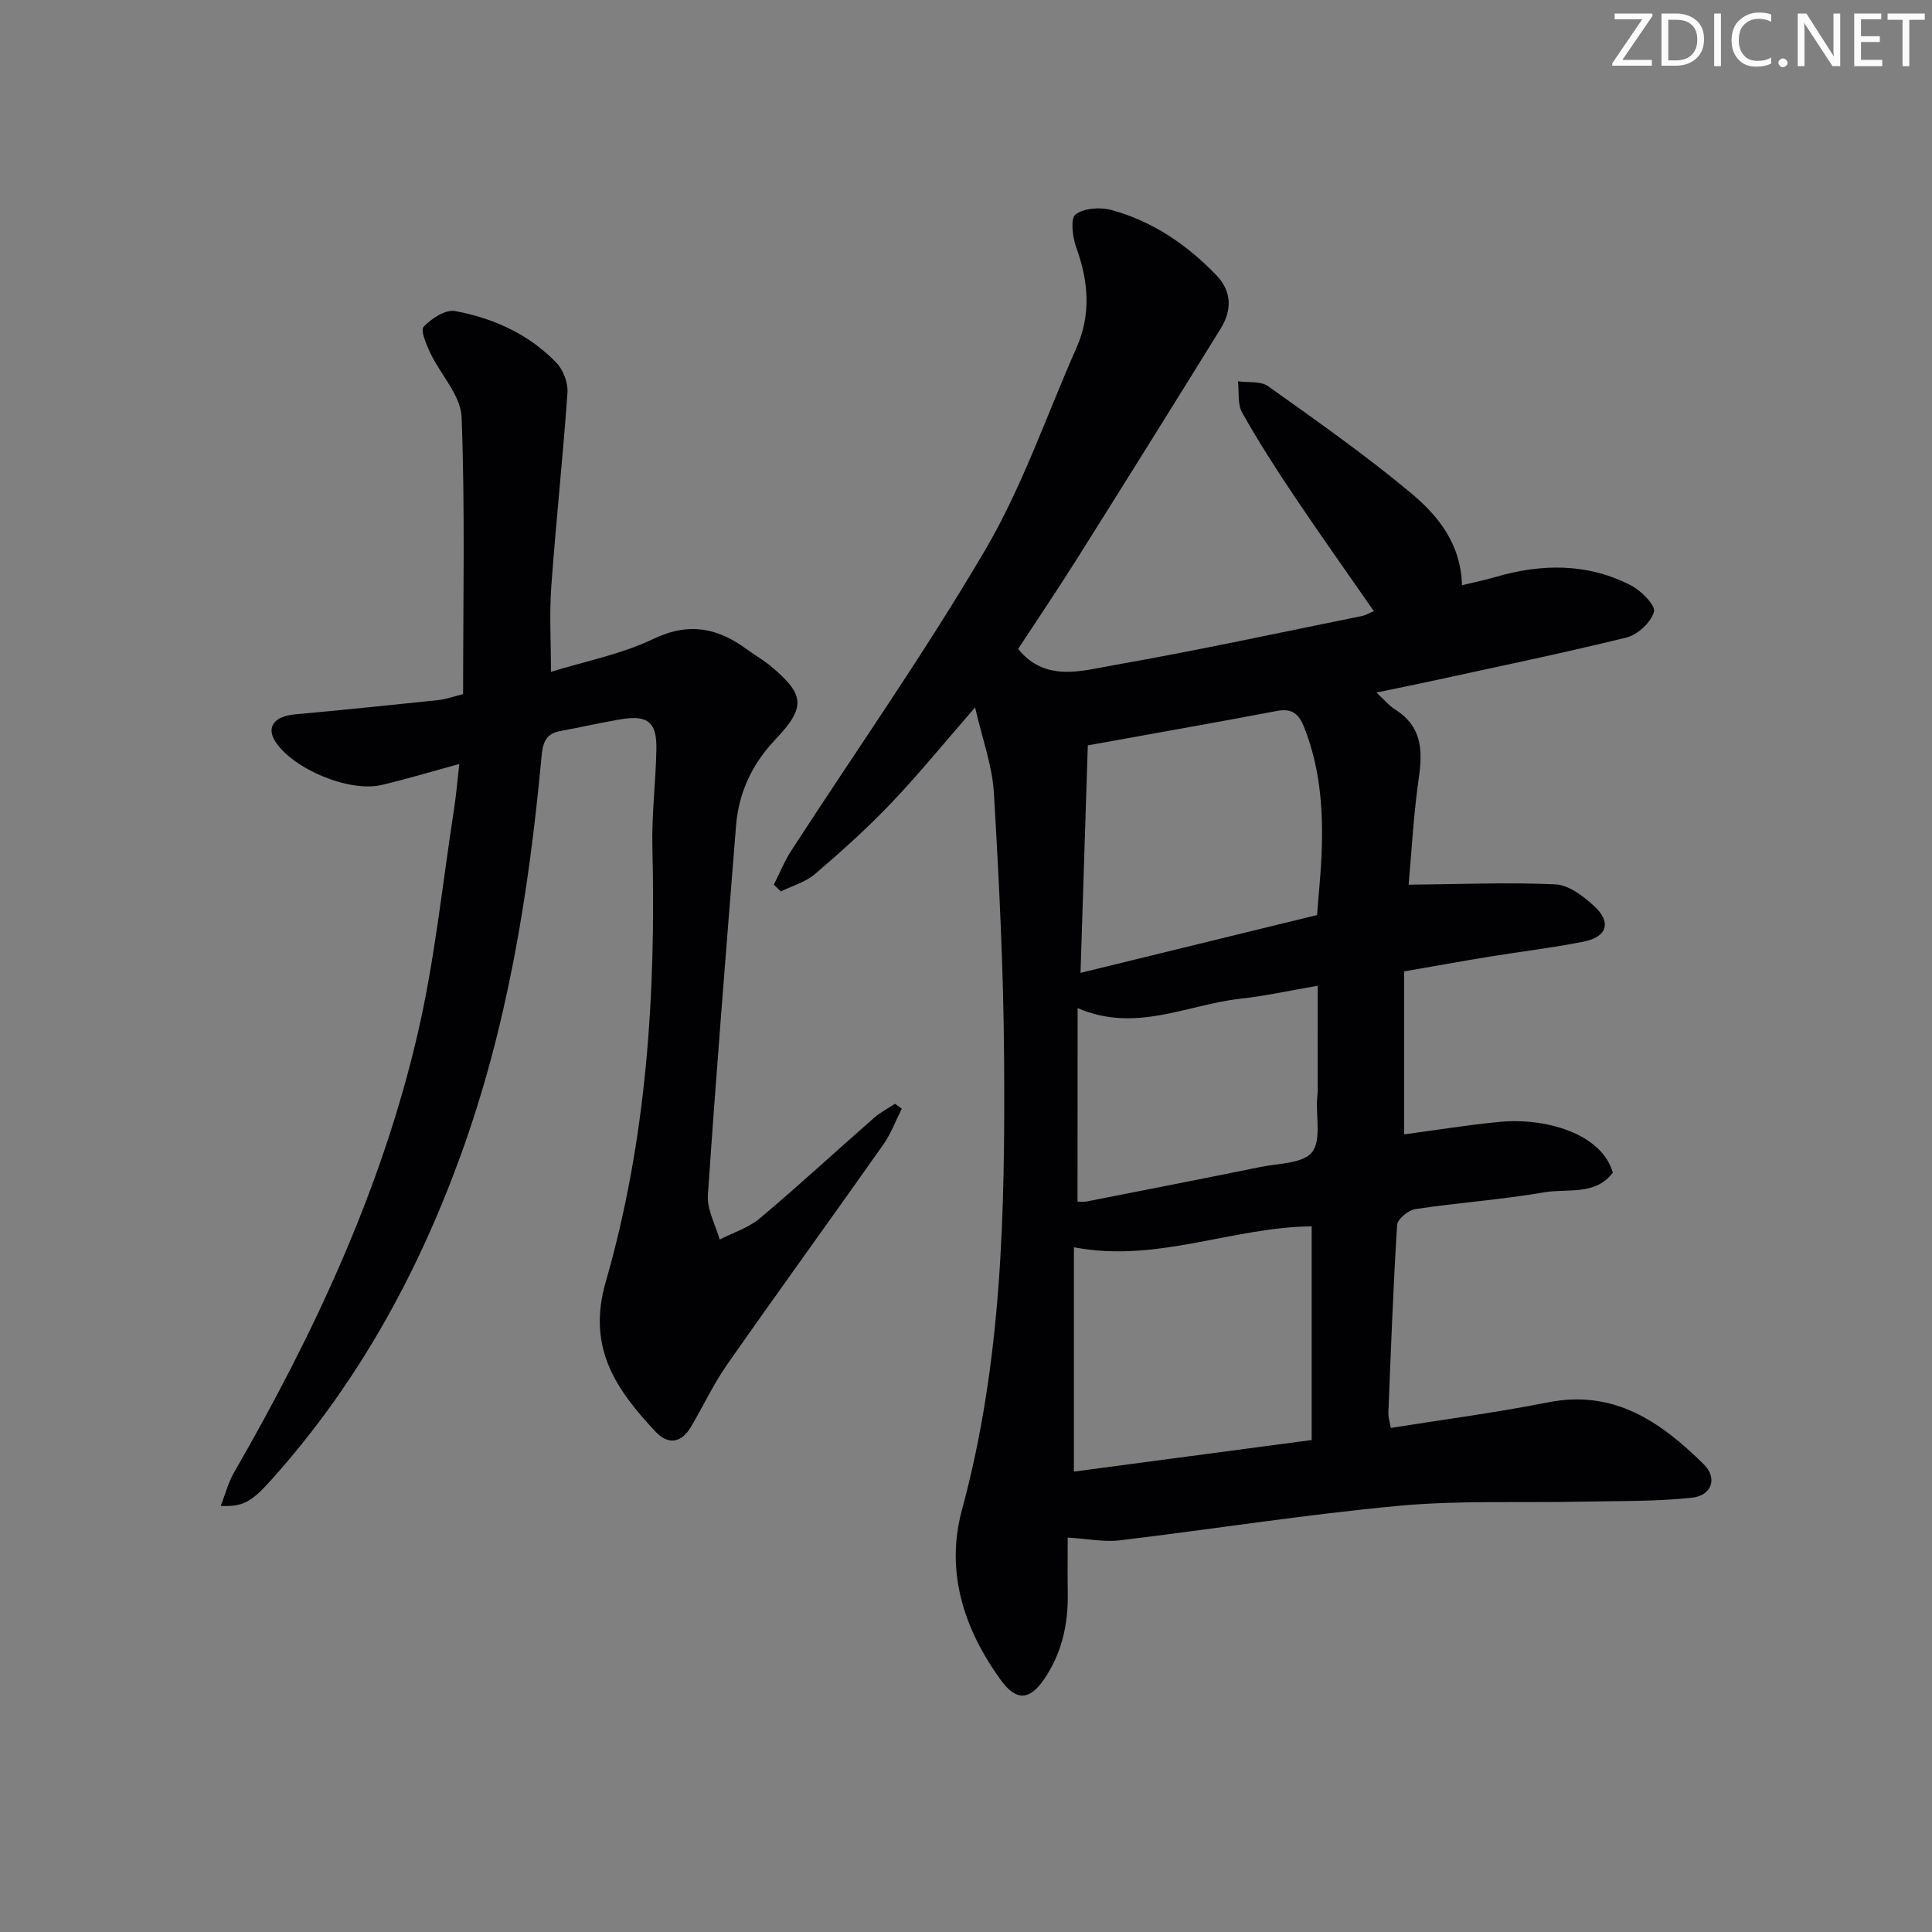 <svg enable-background="new 0 0 400 400" viewBox="0 0 400 400" xmlns="http://www.w3.org/2000/svg"><rect x="0" y="0" width="400" height="400" fill="#808080" stroke="none"/><g fill="#fafbfa"><path d="m342.2 3.2-6.3 9.2h6.1v1.2h-8.2v-.5l6.2-9.1h-5.7v-1.2h7.8v.4z"/><path d="m344 13.7v-10.9h3.1c1.6 0 3 .5 4.1 1.4 1.1 1 1.6 2.2 1.6 3.9s-.5 3-1.6 4-2.5 1.5-4.2 1.5h-3zm1.4-9.6v8.4h1.6c1.4 0 2.5-.4 3.2-1.1.8-.8 1.2-1.8 1.2-3.2s-.4-2.4-1.2-3.1-1.8-1-3.1-1z"/><path d="m356.3 2.8v10.9h-1.4v-10.9z"/><path d="m366.6 13.2c-.8.4-1.8.6-3 .6-1.6 0-2.8-.5-3.7-1.5s-1.4-2.3-1.4-3.9c0-1.7.5-3.2 1.6-4.2s2.4-1.6 4-1.6c1 0 1.9.1 2.6.4v1.5c-.8-.4-1.6-.6-2.6-.6-1.2 0-2.2.4-3 1.2s-1.1 1.9-1.1 3.3c0 1.3.4 2.3 1.1 3.1s1.6 1.1 2.8 1.1c1.1 0 2-.2 2.8-.7v1.3z"/><path d="m368.2 13c0-.3.1-.5.3-.6.2-.2.4-.3.6-.3.3 0 .5.1.7.3s.3.4.3.6-.1.5-.3.6c-.2.2-.4.3-.7.3s-.5-.1-.6-.3c-.2-.2-.3-.4-.3-.6z"/><path d="m381.1 13.7h-1.7l-5.5-8.4c-.2-.2-.3-.5-.4-.7 0 .2.1.8.1 1.5v7.6h-1.4v-10.9h1.8l5.3 8.3c.3.4.4.6.4.8 0-.3-.1-.8-.1-1.6v-7.5h1.4v10.9z"/><path d="m389.7 13.7h-5.8v-10.9h5.6v1.2h-4.2v3.5h3.9v1.2h-3.9v3.7h4.4z"/><path d="m398.4 4.1h-3.1v9.6h-1.4v-9.6h-3.1v-1.3h7.7v1.3z"/></g><path d="m210.79 134.36c5.66 6.96 13.17 4.52 19.95 3.33 17.14-3.01 34.16-6.7 51.23-10.15.8-.16 1.54-.62 2.47-1.01-5.53-7.97-11.1-15.8-16.45-23.77-3.8-5.66-7.48-11.41-10.82-17.34-.99-1.77-.61-4.3-.86-6.48 2.1.3 4.69-.08 6.22 1.01 10.01 7.13 20.1 14.21 29.52 22.07 5.57 4.64 10.4 10.44 10.64 19.14 2.58-.62 4.77-1.06 6.9-1.69 9.58-2.8 19.07-2.92 28.09 1.73 2.11 1.09 5.13 4.15 4.76 5.46-.62 2.19-3.38 4.76-5.69 5.33-13.52 3.33-27.16 6.13-40.77 9.1-3.4.74-6.81 1.42-11.01 2.29 1.57 1.44 2.58 2.7 3.87 3.51 5.38 3.37 5.77 8.17 4.94 13.92-1.13 7.83-1.54 15.77-2.14 22.36 10.69-.1 20.58-.53 30.42-.07 2.76.13 5.79 2.46 8.02 4.52 3.6 3.33 2.66 6.36-2.2 7.33-6.51 1.3-13.11 2.07-19.67 3.14-5.67.93-11.33 1.96-17.5 3.03v33.74c6.48-.86 13.12-1.96 19.81-2.59 9.3-.89 21.06 2.32 23.4 10.52-3.67 4.82-9.42 3.23-14.23 4.07-8.83 1.52-17.8 2.14-26.67 3.47-1.44.22-3.69 2.08-3.76 3.29-.82 12.94-1.29 25.9-1.81 38.86-.04.94.29 1.89.5 3.16 11.02-1.76 21.87-3.18 32.57-5.3 13.68-2.71 23.38 4.08 32.24 12.84 2.86 2.83 1.68 6.46-2.45 6.9-7.56.82-15.23.66-22.85.82-12.62.27-25.31-.3-37.85.86-19.32 1.8-38.51 4.84-57.79 7.15-3.23.39-6.59-.32-10.76-.57 0 3.77-.05 7.65.01 11.52.1 6.48-1.24 12.52-4.99 17.93-2.94 4.25-5.72 4.43-8.91 0-7.63-10.58-11.49-22.38-7.99-35.27 8.3-30.56 8.91-61.8 8.71-93.08-.11-18.45-1.03-36.9-2.12-55.32-.33-5.65-2.41-11.19-3.89-17.66-6.28 7.21-11.6 13.76-17.41 19.86-4.93 5.17-10.28 9.97-15.71 14.62-1.96 1.68-4.69 2.44-7.08 3.62-.49-.47-.98-.93-1.46-1.4 1.18-2.34 2.16-4.81 3.57-6.99 13.47-20.79 27.75-41.09 40.26-62.43 7.66-13.08 12.63-27.75 18.81-41.7 3.08-6.96 2.51-13.83-.05-20.85-.77-2.12-1.22-5.97-.13-6.79 1.75-1.33 5.12-1.55 7.44-.92 8.52 2.33 15.66 7.2 21.75 13.54 3.2 3.34 3.19 7.24.86 11.01-9.88 15.96-19.81 31.88-29.81 47.76-3.97 6.31-8.16 12.5-12.13 18.57zm60.78 163.78c0-15.3 0-29.84 0-44.24-16.52.17-32.16 7.64-49.23 4.33v46.45c16.51-2.2 32.72-4.35 49.23-6.54zm1.11-108.69c.31-3.92.63-7.22.83-10.52.57-9.67.12-19.2-3.5-28.37-1.07-2.7-2.46-3.96-5.55-3.38-12.8 2.42-25.63 4.68-39.24 7.14-.48 14.91-.98 30.62-1.51 47.1 16.85-4.12 32.85-8.03 48.97-11.97zm-49.59 59.33c.56 0 1.22.11 1.84-.02 12.03-2.36 24.06-4.71 36.08-7.16 3.69-.75 8.68-.68 10.61-3.02 1.95-2.36.84-7.25 1.07-11.03.03-.5.11-1 .12-1.49.01-7.21.01-14.41.01-21.97-5.88 1.01-10.9 2.12-15.99 2.68-11.03 1.21-21.69 7.16-33.72 1.94-.02 13.62-.02 26.53-.02 40.07z" fill="#010104"/><path d="m45.7 311.78c1.01-2.59 1.58-4.88 2.72-6.85 16.58-28.78 30.62-58.71 38.12-91.19 3.49-15.14 5.06-30.73 7.45-46.12.45-2.93.7-5.89 1.1-9.44-5.71 1.55-10.86 3.11-16.08 4.34-6.73 1.58-18.42-3.34-22.03-9.04-1.88-2.97-.17-5.18 4.03-5.57 9.92-.91 19.83-1.92 29.73-2.96 1.62-.17 3.2-.76 5.14-1.24 0-19.2.42-38.3-.31-57.36-.17-4.47-4.32-8.74-6.44-13.19-.83-1.76-2.13-4.75-1.43-5.5 1.6-1.71 4.54-3.63 6.52-3.26 7.94 1.48 15.29 4.78 20.99 10.72 1.41 1.47 2.42 4.14 2.28 6.16-.94 13.39-2.38 26.74-3.35 40.13-.41 5.59-.07 11.23-.07 17.69 6.98-2.17 14.51-3.62 21.21-6.82 7.4-3.54 13.36-2.27 19.41 2.2 1.6 1.18 3.36 2.17 4.89 3.44 7.11 5.93 7.28 8.5.91 15.23-4.76 5.03-7.55 10.92-8.1 17.8-2.03 25.5-4.1 50.99-5.83 76.51-.2 2.99 1.58 6.12 2.44 9.18 2.81-1.45 6-2.44 8.36-4.43 8.02-6.75 15.72-13.87 23.61-20.78 1.29-1.13 2.87-1.94 4.32-2.9.47.34.94.67 1.41 1.01-1.25 2.47-2.21 5.13-3.78 7.37-10.73 15.23-21.68 30.32-32.36 45.58-2.84 4.07-4.97 8.63-7.5 12.92-1.99 3.37-4.74 3.79-7.34 1-8.14-8.7-14.25-17.34-10.31-31.01 8.44-29.26 10.41-59.47 9.66-89.87-.17-6.78.7-13.59.83-20.39.11-5.61-1.78-7.15-7.31-6.23-4.24.71-8.44 1.68-12.67 2.46-3.11.58-3.57 2.68-3.82 5.44-2.61 28.18-7.08 55.96-16.84 82.72-8.99 24.65-21.44 47.18-39.01 66.77-4.15 4.62-5.84 5.69-10.55 5.48z" fill="#010104"/></svg>